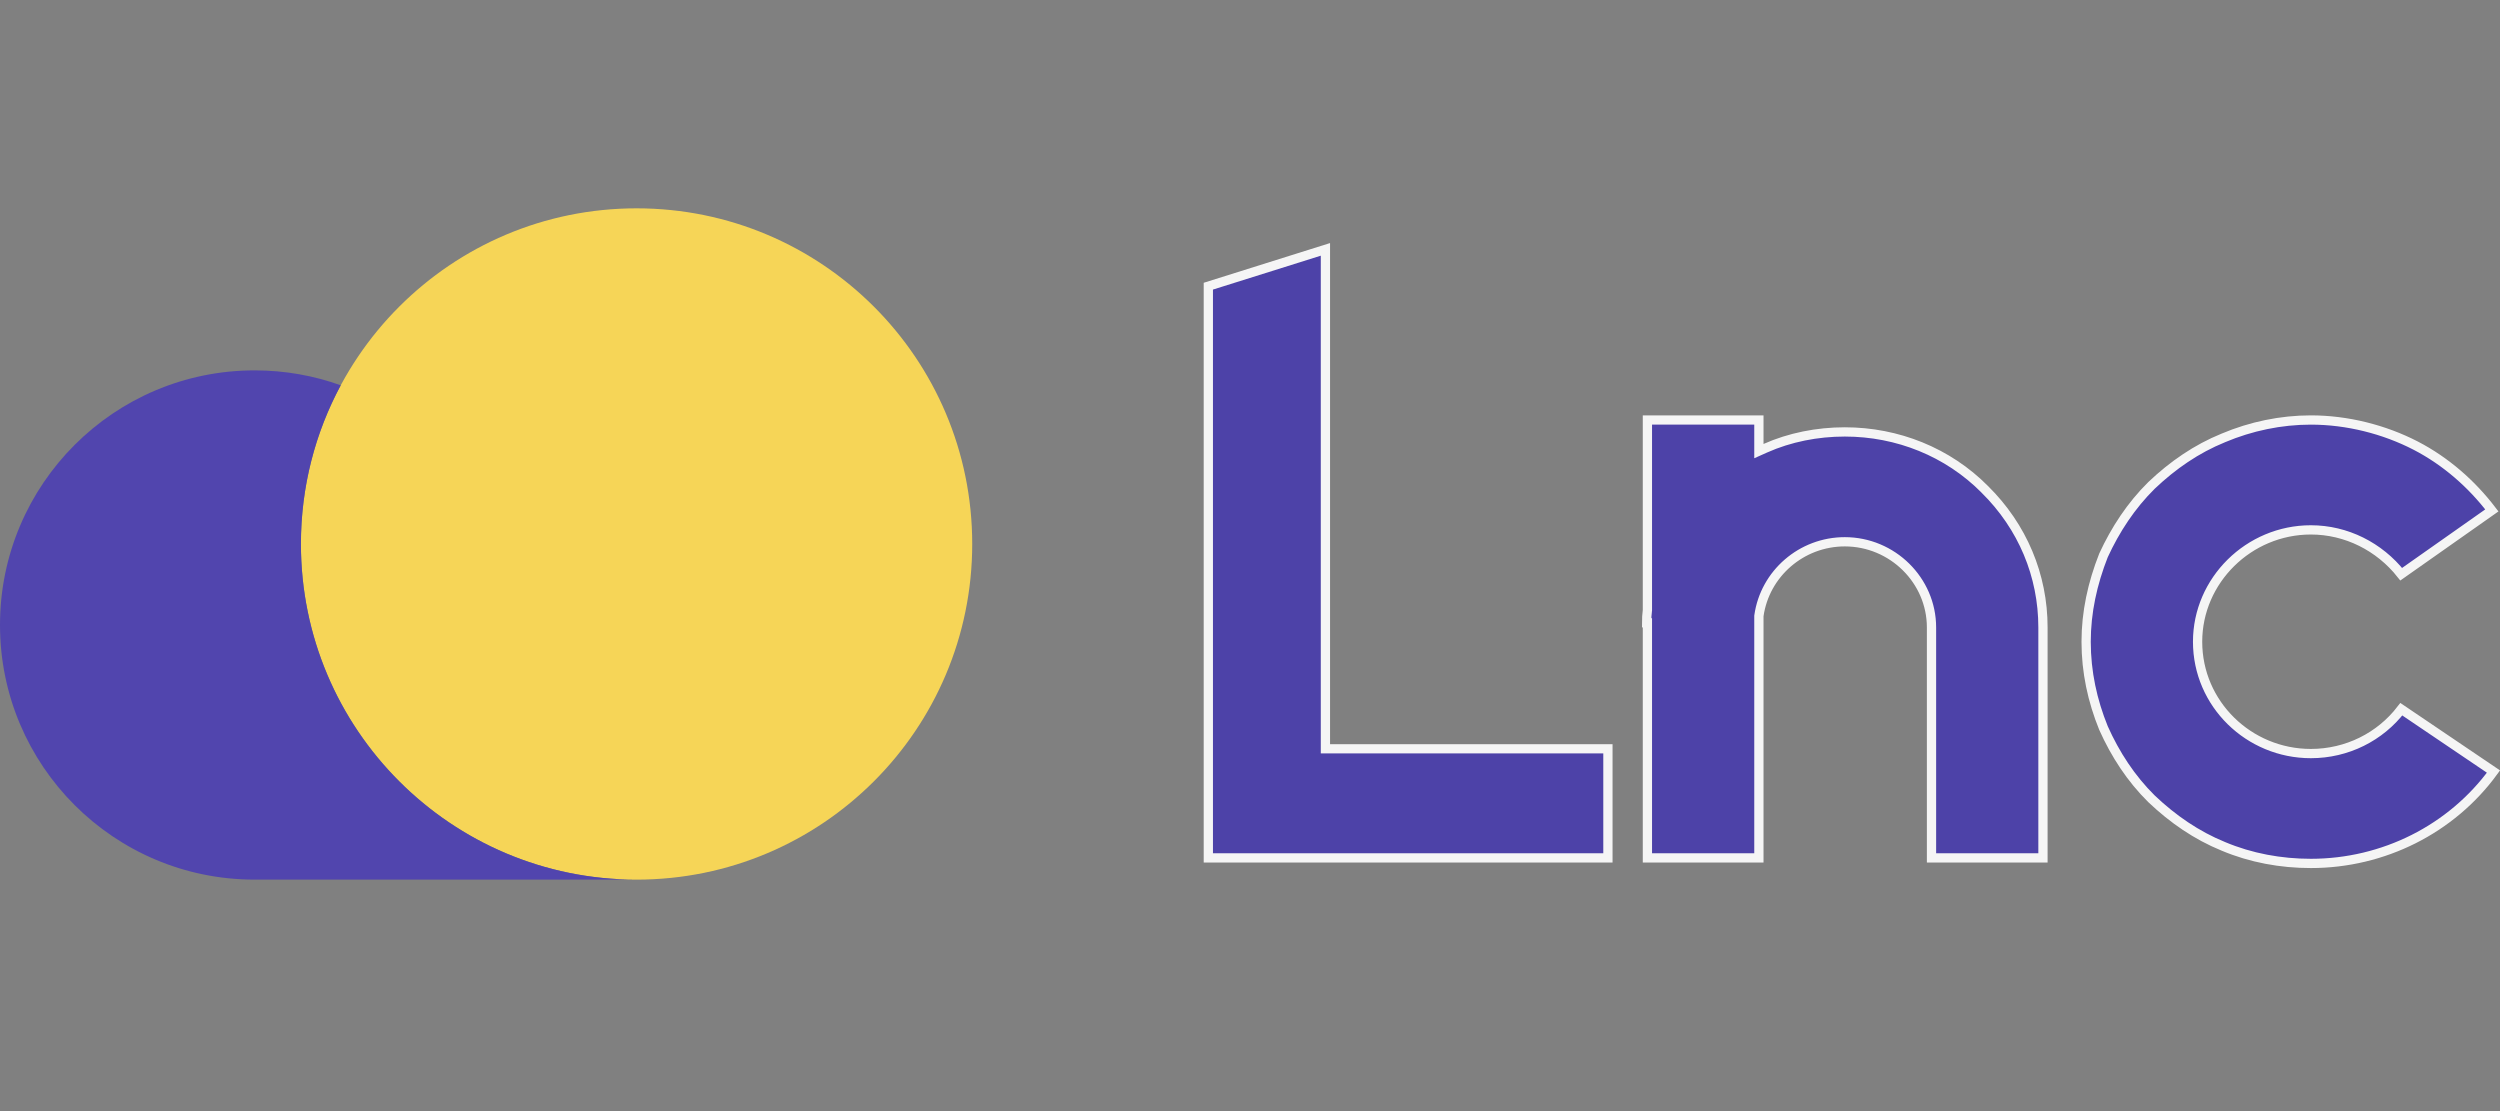 <?xml version="1.0" encoding="UTF-8"?>
<svg xmlns="http://www.w3.org/2000/svg" width="108" height="48" viewBox="0 0 108 48" fill="none">
  <rect x="0" y="0" width="108" height="48" fill="#808080" stroke="none"/>
  <circle cx="27.5" cy="23.5" r="14.5" fill="#F6D557"></circle>
  <path d="M14.72 16.645C13.558 16.227 12.306 16 11 16C4.925 16 0 20.925 0 27C0 33.075 4.925 38 11 38H27.5C19.492 38 13 31.508 13 23.5C13 21.02 13.622 18.686 14.72 16.645Z" fill="#5145AE"></path>
  <path d="M57.258 32.148V32.348H57.458H69.462V37.06H52.2V12.363L57.258 10.773V32.148ZM75.984 26.625V37.06H71.168V27.105V26.905L71.135 26.905C71.136 26.724 71.143 26.541 71.166 26.378L71.168 26.363V26.349V18.144H75.984V19.18V19.488L76.266 19.362C77.316 18.895 78.504 18.659 79.695 18.659C81.974 18.659 84.147 19.532 85.742 21.138L85.743 21.14C87.374 22.75 88.256 24.859 88.256 27.105V37.06H83.441V27.105C83.441 25.07 81.75 23.405 79.695 23.405C77.823 23.405 76.244 24.781 75.986 26.597L75.984 26.611V26.625ZM96.046 18.919L96.048 18.918C97.242 18.414 98.537 18.144 99.829 18.144C101.397 18.144 102.999 18.548 104.361 19.253C105.66 19.927 106.777 20.908 107.648 22.05L103.732 24.806C102.788 23.614 101.36 22.891 99.829 22.891C97.149 22.891 94.936 25.07 94.936 27.723C94.936 30.409 97.15 32.554 99.829 32.554C101.391 32.554 102.822 31.831 103.737 30.638L107.718 33.331C105.903 35.819 102.965 37.3 99.829 37.3C98.533 37.3 97.239 37.064 96.048 36.562L96.046 36.561C94.892 36.09 93.869 35.386 92.946 34.509C92.064 33.638 91.383 32.597 90.871 31.452C90.392 30.273 90.121 29.031 90.121 27.723C90.121 26.45 90.392 25.206 90.871 23.992C91.383 22.88 92.064 21.84 92.946 20.969C93.869 20.092 94.892 19.388 96.046 18.919Z" fill="#4D42A8" stroke="#F5F5F5" stroke-width="0.4"></path>
</svg>
